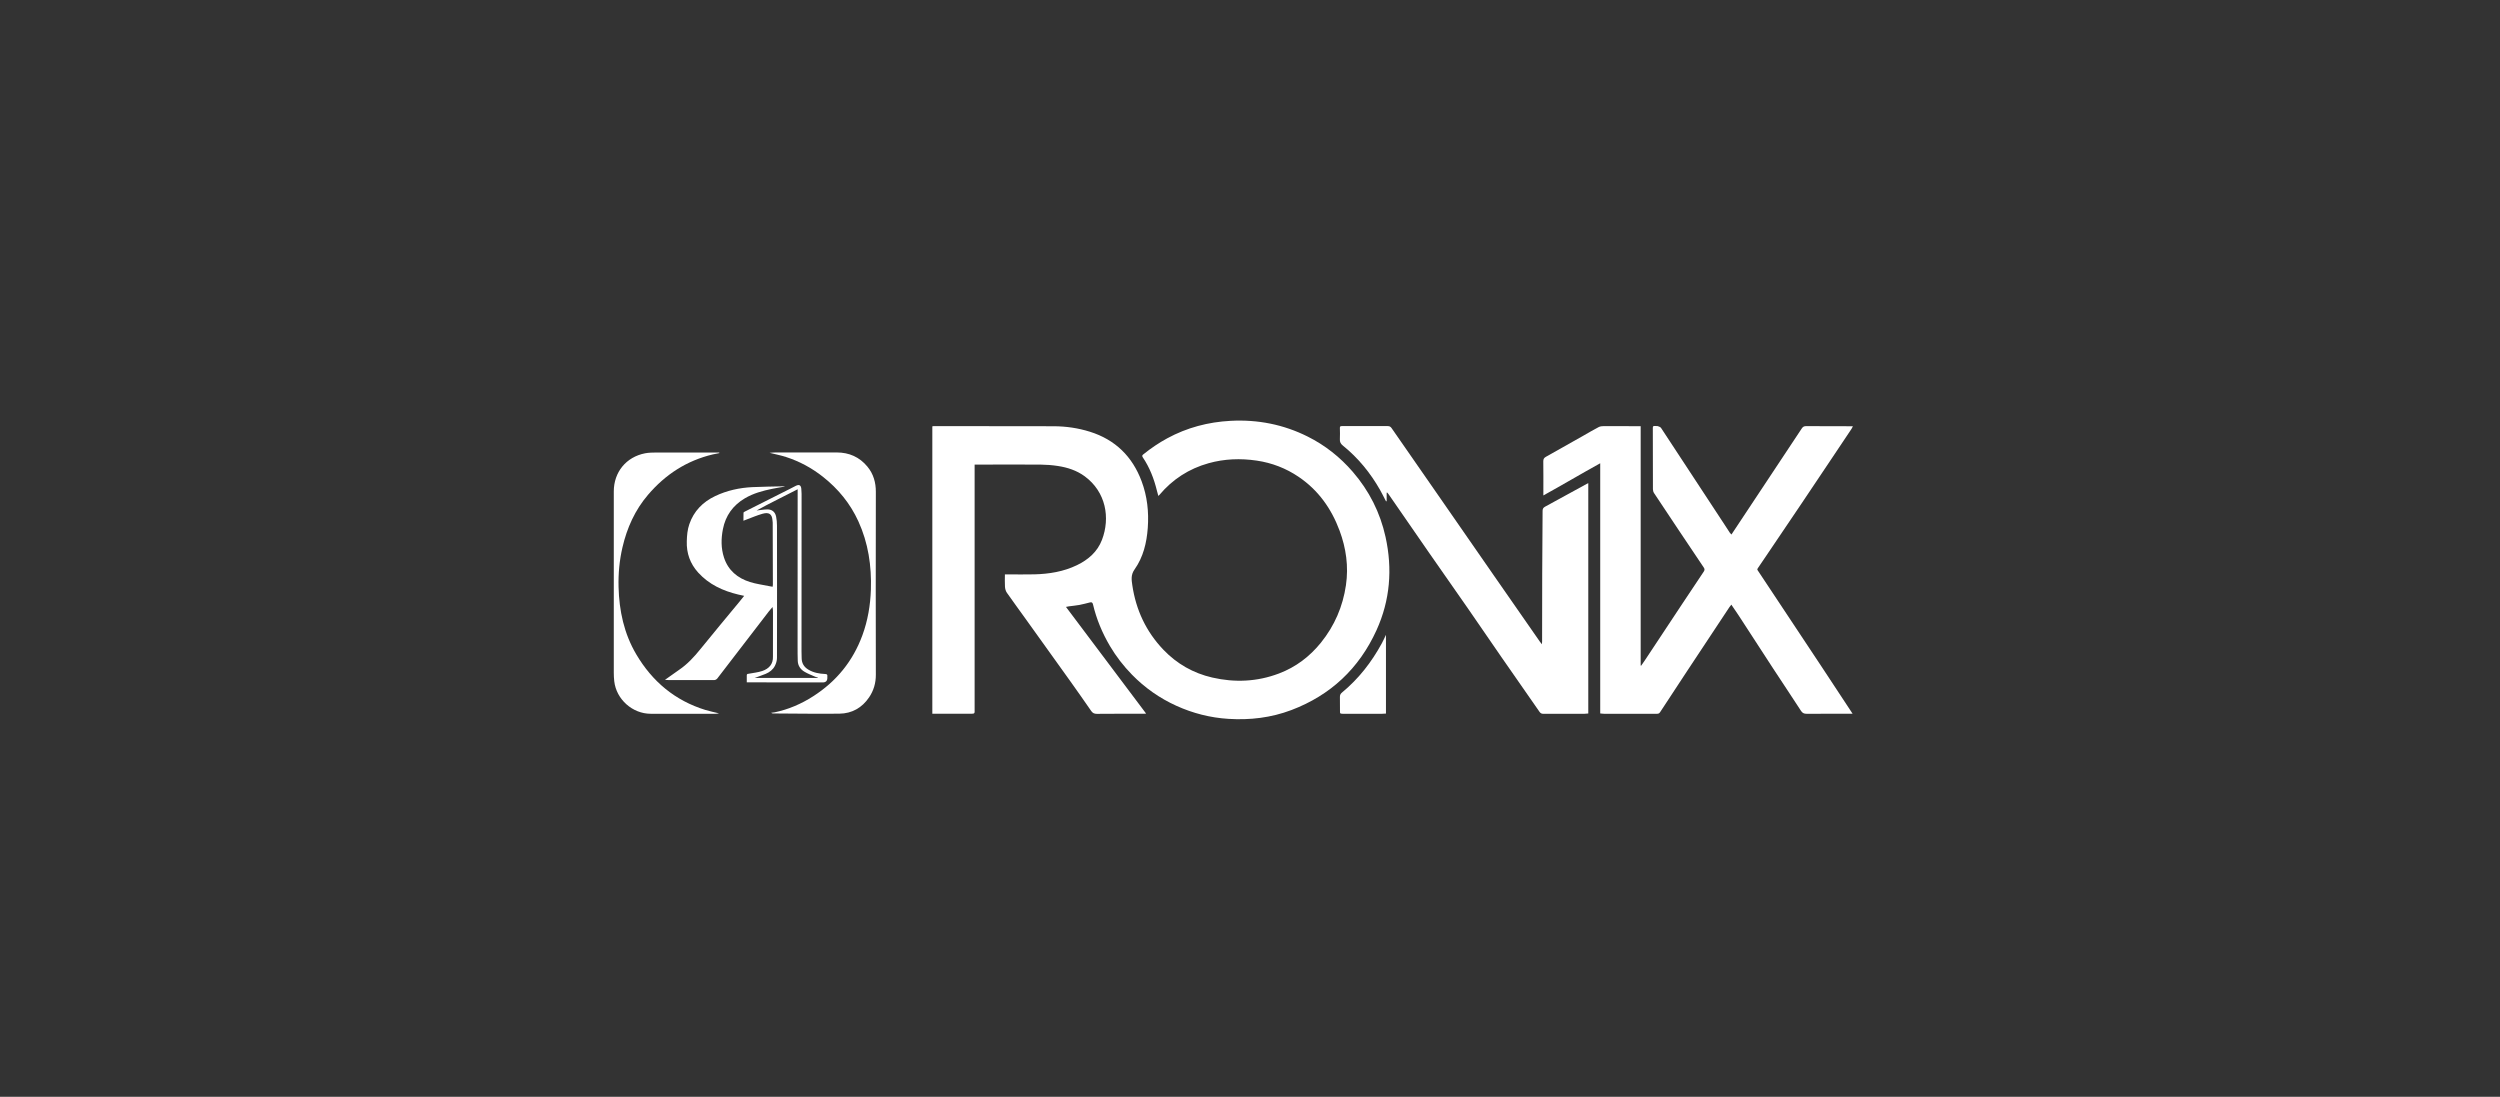 <?xml version="1.0" encoding="UTF-8"?>
<svg id="Calque_1" data-name="Calque 1" xmlns="http://www.w3.org/2000/svg" viewBox="0 0 712.34 312.51">
  <rect x="0" y="0" width="712.34" height="312.51" fill="#333333" stroke="none"/>
  <defs>
    <style>
      .cls-1 {
        fill: #fff;
        stroke-width: 0px;
      }
    </style>
  </defs>
  <path class="cls-1" d="m330.05,141.31c-.16-.58-.3-1.05-.41-1.52-.83-3.39-2.07-6.6-4.04-9.51-.32-.47-.02-.66.28-.9,2.1-1.69,4.32-3.19,6.69-4.48,5.64-3.06,11.67-4.65,18.07-4.99,7.72-.41,15.05,1.03,21.96,4.48,4.97,2.48,9.24,5.87,12.87,10.07,4.66,5.4,7.79,11.59,9.32,18.54,2.01,9.12,1.3,18.05-2.58,26.58-4.95,10.87-13.06,18.51-24.27,22.75-5.77,2.18-11.77,2.89-17.93,2.5-5.17-.33-10.09-1.58-14.79-3.71-4.78-2.16-9.01-5.13-12.69-8.89-2.42-2.48-4.52-5.19-6.28-8.17-2.19-3.72-3.83-7.65-4.82-11.85-.14-.59-.4-.67-.9-.55-1,.25-1.99.52-2.99.71-.99.18-1.99.26-2.99.4-.24.03-.47.09-.82.16,7.62,10.15,15.19,20.21,22.84,30.4-.33.03-.46.04-.59.04-4.48,0-8.96-.01-13.45.03-.72,0-1.18-.21-1.59-.79-1.94-2.8-3.89-5.59-5.87-8.36-4.26-5.96-8.53-11.91-12.8-17.86-1.79-2.5-3.62-4.98-5.38-7.5-.33-.47-.5-1.12-.54-1.7-.08-1.14-.02-2.29-.02-3.53.24,0,.46,0,.68,0,2.59,0,5.18.06,7.77-.01,4.18-.11,8.26-.77,12.07-2.61,3.23-1.56,5.83-3.8,7.14-7.22,2.4-6.28,1.13-13.64-4.9-18.09-2.28-1.68-4.92-2.54-7.69-2.96-1.62-.25-3.27-.37-4.91-.39-6.02-.04-12.05-.01-18.07,0-.22,0-.44,0-.72,0,0,1.45,0,2.82,0,4.18,0,21.68,0,43.36,0,65.04,0,.16,0,.33,0,.49.04,1.28.04,1.28-1.22,1.28-3.6,0-7.19,0-10.83,0v-81.89c.11-.02.23-.07.34-.07,11.41,0,22.82,0,34.23.04,3.51.01,6.97.51,10.32,1.56,7.23,2.27,12.1,7.04,14.74,14.1,1.61,4.3,2.09,8.74,1.76,13.3-.31,4.27-1.29,8.35-3.78,11.86-1.08,1.53-.85,2.94-.63,4.46,1.04,7.06,3.93,13.25,8.88,18.42,3.83,4,8.48,6.65,13.88,7.9,6.45,1.49,12.83,1.2,19.03-1.15,4.79-1.81,8.76-4.82,11.97-8.8,3.87-4.81,6.23-10.28,7.12-16.38.77-5.33.05-10.51-1.82-15.53-2.33-6.27-6.06-11.53-11.66-15.32-3.62-2.45-7.61-3.99-11.96-4.63-4.62-.68-9.19-.51-13.68.74-5.6,1.56-10.28,4.58-14.02,9.02-.06.08-.14.14-.31.3Z"/>
  <path class="cls-1" d="m493.36,152.29c3.83-5.78,7.6-11.46,11.36-17.13,2.89-4.36,5.79-8.71,8.67-13.08.3-.46.63-.66,1.2-.66,4.03.03,8.06.02,12.09.03.38,0,.77,0,1.28,0-.15.28-.27.57-.44.82-1.92,2.88-3.85,5.76-5.78,8.64-2.8,4.18-5.59,8.36-8.39,12.52-3.4,5.05-6.82,10.1-10.23,15.15-.76,1.12-1.5,2.26-2.28,3.36-.27.38,0,.57.15.81,1.85,2.81,3.72,5.61,5.58,8.41,4.09,6.17,8.19,12.34,12.28,18.51,2.75,4.16,5.49,8.32,8.23,12.49.24.36.47.72.79,1.21-1.26,0-2.32,0-3.38,0-3.25,0-6.5-.01-9.75.01-.7,0-1.15-.2-1.56-.82-2.6-4.01-5.26-7.98-7.88-11.98-3.33-5.1-6.64-10.22-9.96-15.32-.63-.97-1.3-1.93-2.02-2.98-.24.31-.42.52-.57.75-4.05,6.12-8.11,12.25-12.16,18.37-2.54,3.85-5.08,7.71-7.6,11.57-.29.44-.67.41-1.07.41-3.85,0-7.69,0-11.54,0-1.09,0-2.18.02-3.27,0-.38,0-.77-.06-1.15-.1v-71.28c-5.48,3.03-10.75,6.16-16.2,9.17v-1c0-2.91.02-5.83-.02-8.74,0-.63.2-.96.72-1.26,3.58-2,7.15-4.03,10.73-6.05,1.45-.82,2.87-1.68,4.35-2.44.43-.22.99-.26,1.49-.27,2.71-.02,5.43,0,8.14.02.75,0,1.51,0,2.32,0v68.2s.09.03.13.05c.34-.49.7-.98,1.03-1.48,3.51-5.3,7.01-10.61,10.53-15.91,2.09-3.15,4.18-6.28,6.28-9.42.27-.41.31-.72.01-1.16-2.4-3.55-4.78-7.12-7.16-10.68-2.35-3.51-4.7-7.02-7.02-10.55-.2-.3-.31-.73-.31-1.09-.02-5.81-.02-11.61-.03-17.42,0-.43.09-.67.59-.59.28.05.59-.04.86.05.33.11.73.25.9.51,3.37,5.1,6.72,10.22,10.07,15.33,2.7,4.12,5.41,8.23,8.11,12.35.47.72.93,1.45,1.41,2.17.12.17.28.32.46.51Z"/>
  <path class="cls-1" d="m452.56,137.69v65.61c-.37.03-.71.08-1.05.08-3.93,0-7.85,0-11.78.01-.48,0-.8-.18-1.07-.57-3.6-5.19-7.23-10.36-10.83-15.56-3.19-4.6-6.33-9.24-9.53-13.84-3.69-5.33-7.43-10.62-11.13-15.95-3.84-5.53-7.65-11.07-11.48-16.6-.12-.18-.27-.35-.41-.52-.06,0-.12.02-.17.03v2.43c-.06,0-.13.01-.19.02-.56-1.06-1.08-2.15-1.67-3.19-2.76-4.87-6.24-9.14-10.61-12.67-.62-.5-.91-1.02-.86-1.82.06-1.06.02-2.13,0-3.2,0-.39.1-.54.52-.54,4.38.02,8.76.02,13.14,0,.48,0,.79.16,1.07.57,4.67,6.75,9.36,13.48,14.04,20.22,5.04,7.26,10.08,14.53,15.12,21.8,4.36,6.29,8.74,12.56,13.11,18.85.14.2.3.38.57.73.03-.39.05-.6.05-.81.01-6.4,0-12.8.03-19.2.02-6.01.08-12.02.11-18.03,0-.56.19-.88.69-1.16,3.99-2.16,7.96-4.35,11.94-6.53.1-.06.21-.1.39-.18Z"/>
  <path class="cls-1" d="m189.47,193.71c1.41-1,2.69-1.93,3.99-2.82,2.41-1.63,4.34-3.73,6.15-5.98,3.66-4.53,7.41-9,11.12-13.5.41-.5.82-1.01,1.31-1.63-.63-.14-1.15-.24-1.67-.37-4.38-1.05-8.34-2.86-11.43-6.26-2.3-2.54-3.36-5.52-3.25-8.94.05-1.65.18-3.28.72-4.84,1.28-3.75,3.86-6.35,7.37-8.02,3.34-1.59,6.91-2.37,10.59-2.55,2.93-.14,5.87-.16,8.81-.23.16,0,.32,0,.47.07-1.2.21-2.41.39-3.61.64-2.72.56-5.39,1.28-7.81,2.71-3.39,2.01-5.49,4.92-6.25,8.79-.53,2.72-.56,5.43.31,8.09,1.19,3.65,3.85,5.85,7.41,6.97,1.71.54,3.52.77,5.29,1.14.36.07.72.13,1.16.21.03-.2.07-.39.07-.58-.01-5.9-.03-11.81-.05-17.71,0-.26-.06-.53-.08-.79-.15-1.62-.99-2.23-2.79-1.73-1.57.44-3.09,1.1-4.62,1.67-.23.08-.45.17-.85.33,0-.84-.01-1.56.02-2.28,0-.11.2-.24.34-.31,4.28-2.16,8.57-4.32,12.86-6.48.59-.3,1.16-.62,1.75-.9.93-.43,1.41-.16,1.52.84.05.49.08.98.08,1.47,0,14.95-.02,29.91-.02,44.86,0,.66.03,1.31.04,1.97.02,1.43.66,2.5,1.89,3.24,1.49.9,3.14,1.19,4.83,1.26.5.02.66.19.6.66-.02.12,0,.25,0,.37q.04,1.37-1.32,1.37c-6.35,0-12.71-.01-19.06-.02-.84,0-1.67,0-2.58,0,0-.71,0-1.36,0-2.01,0-.47.34-.4.64-.46,1.27-.24,2.57-.36,3.78-.77,1.9-.65,3.12-1.94,3.04-4.12-.02-.55,0-1.11,0-1.66,0-3.61,0-7.22.01-10.83,0-.52,0-1.04-.13-1.63-.35.42-.71.82-1.04,1.25-3.2,4.16-6.41,8.33-9.6,12.49-1.7,2.21-3.38,4.44-5.1,6.64-.19.24-.57.45-.87.45-4.32.02-8.64,0-12.95,0-.32,0-.65-.04-1.09-.07Zm43.53-.55s0-.09,0-.13c-.22-.06-.44-.08-.64-.17-1.1-.49-2.25-.9-3.26-1.53-1.06-.66-1.74-1.7-1.79-3-.05-1.35-.05-2.71-.05-4.06,0-14.52,0-29.04.02-43.57,0-.38,0-.75,0-1.29-3.97,2.08-7.88,3.91-11.7,6.05,1.09-.12,2.05-.29,3.02-.31,1.35-.03,2.27.71,2.54,2.04.17.84.25,1.71.25,2.56.02,12.57.03,25.15,0,37.72,0,.76-.25,1.59-.6,2.27-.55,1.06-1.49,1.8-2.6,2.26-1.06.43-2.15.8-3.16,1.17h17.99Z"/>
  <path class="cls-1" d="m204.94,129.11c-.61.12-1.23.22-1.84.37-7.44,1.77-13.51,5.72-18.44,11.49-3.73,4.36-6.01,9.44-7.3,15-.86,3.72-1.21,7.49-1.11,11.29.17,6.78,1.56,13.28,5.04,19.18,4.56,7.74,11.04,13.18,19.72,15.86,1.24.38,2.53.63,3.87.96-.36.05-.67.12-.97.12-6.17,0-12.33.01-18.5,0-5.2,0-9.81-4.12-10.39-9.28-.09-.79-.13-1.59-.13-2.39,0-17.23,0-34.45,0-51.68,0-5.5,3.52-9.82,8.92-10.87,1.04-.2,2.12-.21,3.19-.22,5.61-.02,11.22,0,16.84,0,.37,0,.73,0,1.1,0,0,.06.01.12.02.18Z"/>
  <path class="cls-1" d="m219.28,129.02c.66-.04,1.23-.1,1.8-.1,5.78,0,11.55,0,17.33,0,3.53,0,6.49,1.3,8.75,4.04,1.72,2.08,2.41,4.52,2.4,7.19-.02,9.23-.03,18.46-.03,27.69,0,8.14,0,16.29.03,24.43.01,2.36-.62,4.51-1.93,6.44-2.01,2.97-4.89,4.6-8.46,4.64-6.29.07-12.58-.03-18.87-.06-.19,0-.38-.03-.57-.19.33-.04.67-.06.99-.13,3.97-.83,7.62-2.41,11.02-4.6,6.6-4.24,11.29-10,13.99-17.36,1.54-4.2,2.27-8.55,2.42-13,.22-6.74-.74-13.29-3.57-19.47-2.31-5.06-5.73-9.24-10.1-12.69-3.18-2.51-6.68-4.4-10.53-5.64-1.49-.48-3.04-.78-4.68-1.19Z"/>
  <path class="cls-1" d="m394.91,180.9v22.42c-.46.03-.86.07-1.26.07-3.56,0-7.11,0-10.67,0-.1,0-.21,0-.31,0-.88-.05-.86-.05-.86-.91.01-1.29.01-2.58-.02-3.88-.01-.54.15-.9.58-1.26,4.75-3.92,8.46-8.69,11.38-14.07.39-.72.72-1.46,1.15-2.36Z"/>
</svg>